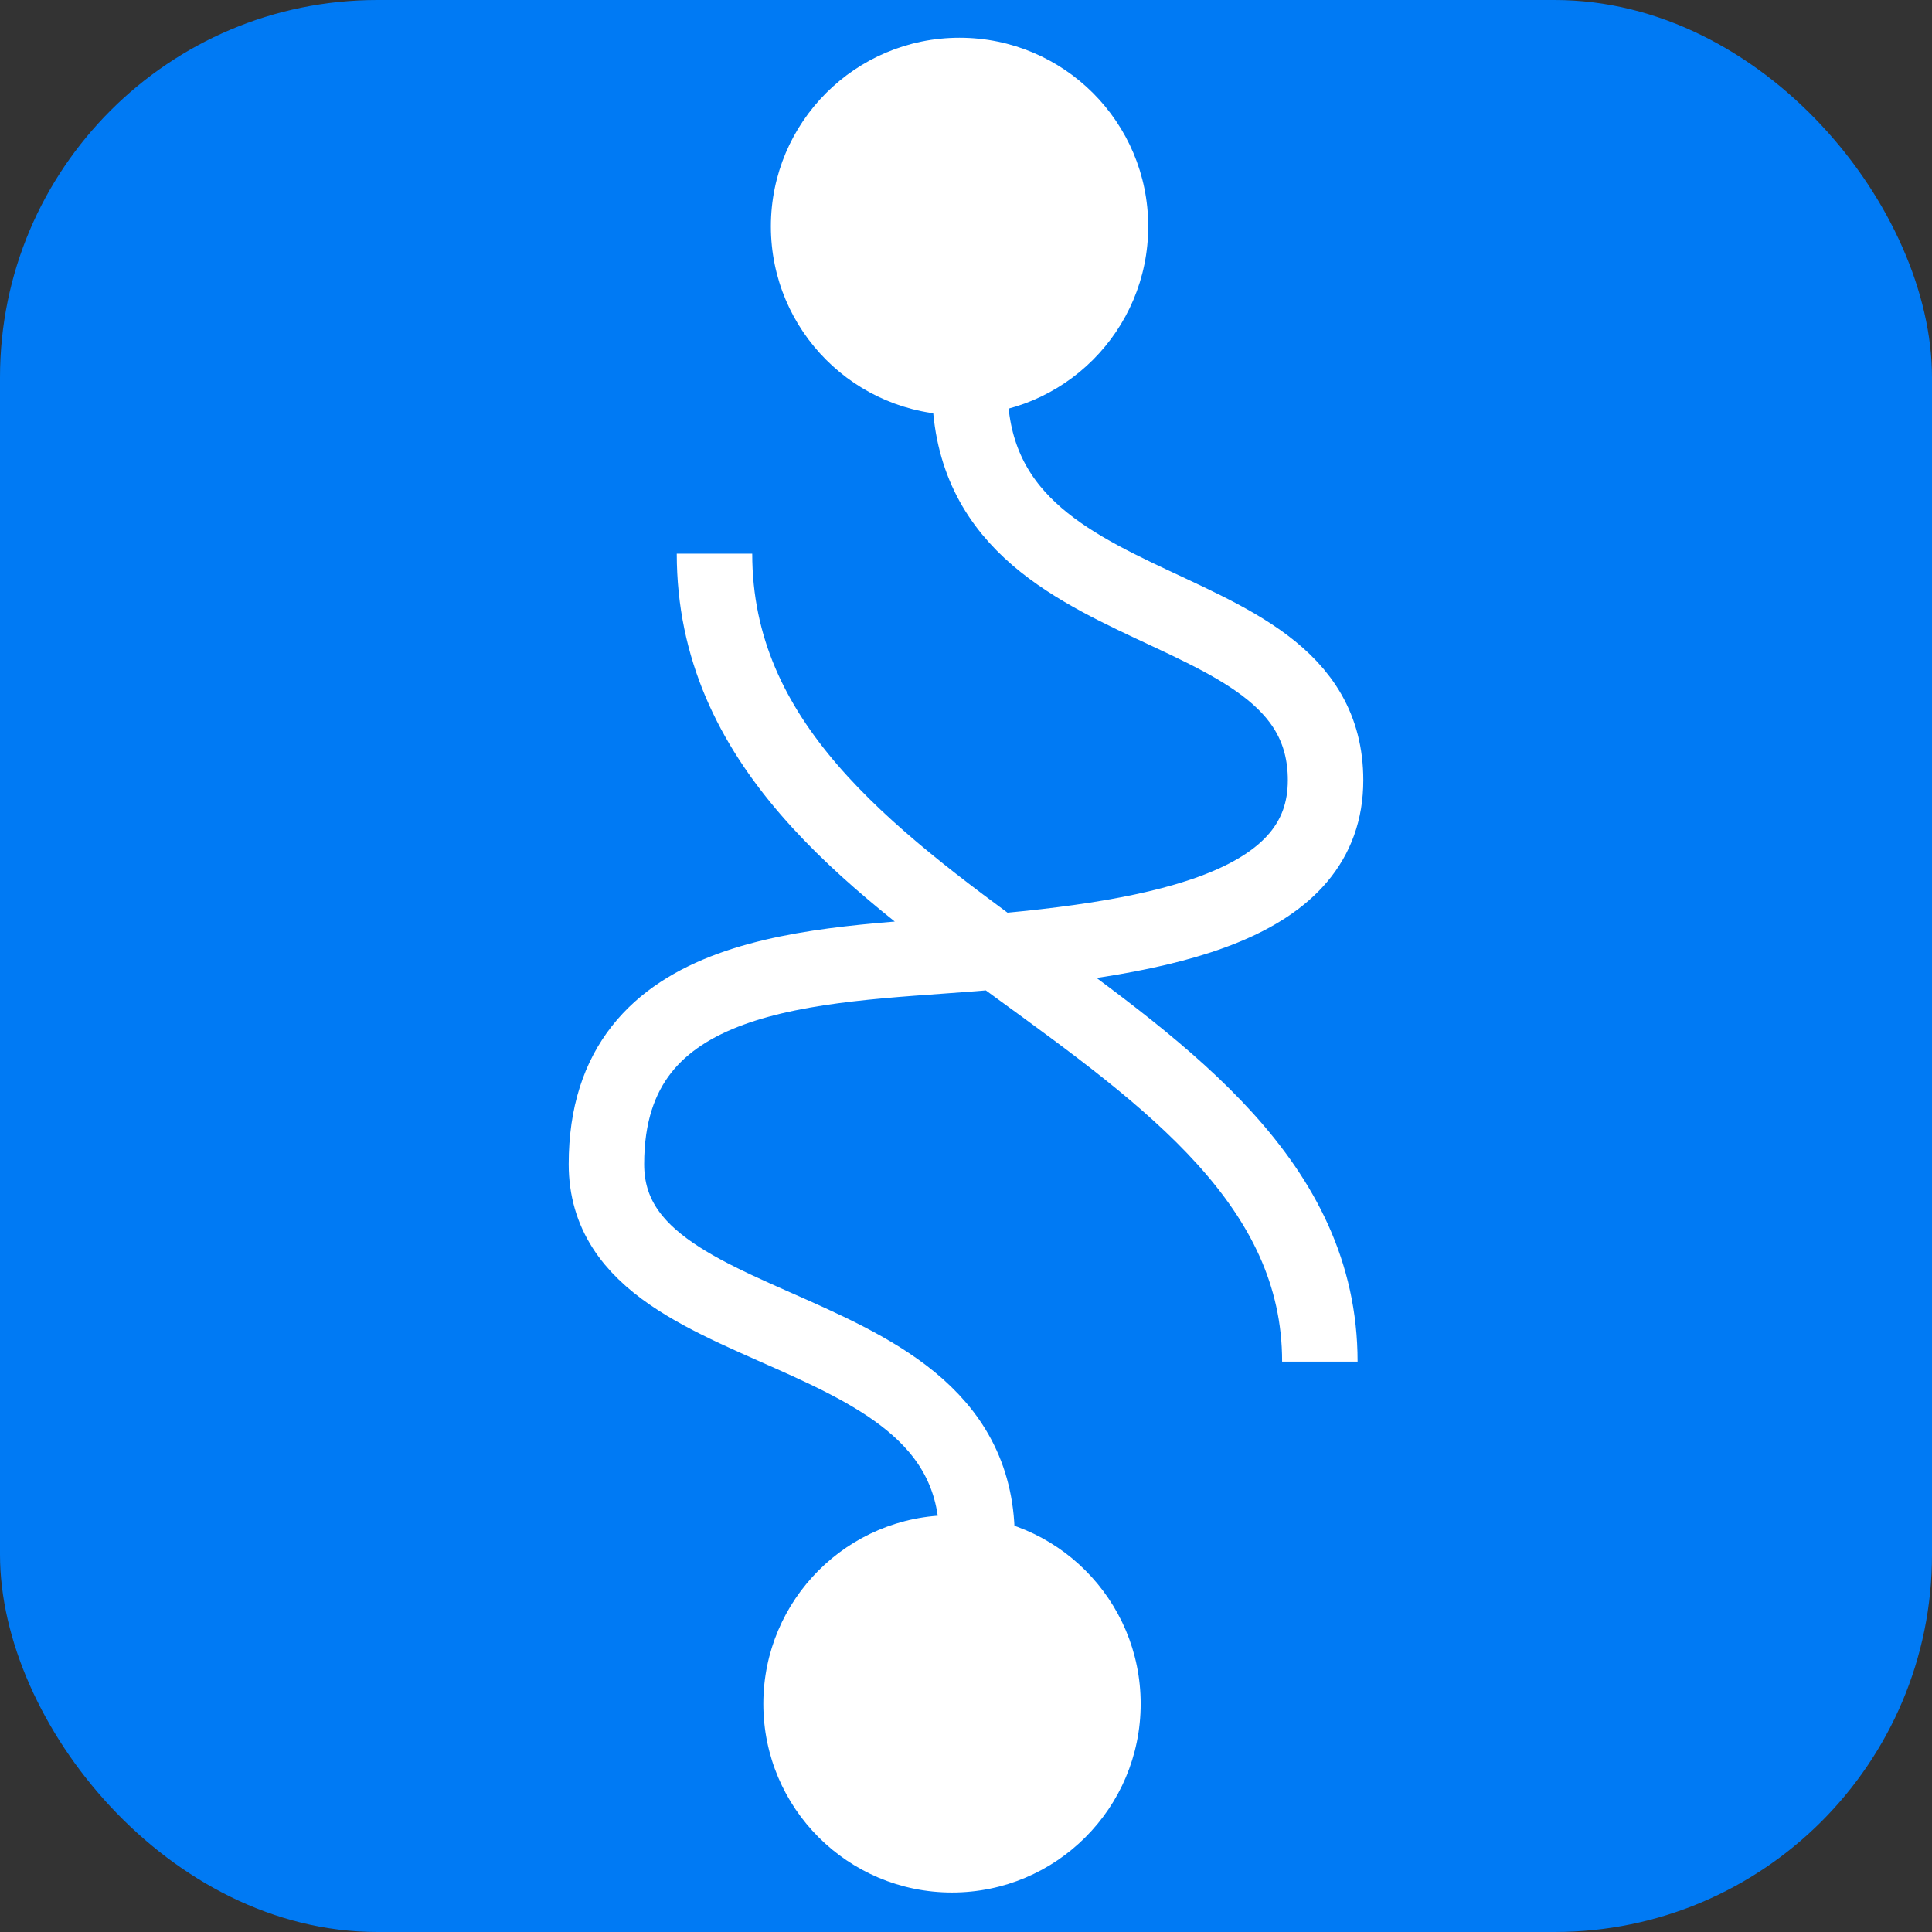 <svg width="256" height="256" viewBox="0 0 256 256" fill="none" xmlns="http://www.w3.org/2000/svg">
<rect x="0" y="0" width="256" height="256" fill="#333333" stroke="none"/>
<g clip-path="url(#clip0_12_19)">
<path d="M253.606 -36.102H11.056C-8.081 -36.102 -23.594 -21.408 -23.594 -3.282V242.872C-23.594 260.998 -8.081 275.692 11.056 275.692H253.606C272.743 275.692 288.256 260.998 288.256 242.872V-3.282C288.256 -21.408 272.743 -36.102 253.606 -36.102Z" fill="#007AF4"/>
<path d="M127.146 55C140.953 55 152.146 43.807 152.146 30C152.146 16.193 140.953 5 127.146 5C113.339 5 102.146 16.193 102.146 30C102.146 43.807 113.339 55 127.146 55Z" fill="white"/>
<path d="M126.146 250.769C139.953 250.769 151.146 239.576 151.146 225.769C151.146 211.962 139.953 200.769 126.146 200.769C112.339 200.769 101.146 211.962 101.146 225.769C101.146 239.576 112.339 250.769 126.146 250.769Z" fill="white"/>
<path d="M128.863 45.949C123.669 85.333 175.644 75.487 175.644 103.385C175.644 119.795 155.277 124.275 128.863 126.359C108.073 128 80.356 128 80.356 154.256C80.356 180.513 135.796 172.308 128.863 210.051M94.674 73.364C94.674 123.543 174.888 133.389 174.888 180.424" stroke="white" stroke-width="10"/>
</g>
<defs>
<clipPath id="clip0_12_19">
<rect width="256" height="256" rx="50" fill="white"/>
</clipPath>
</defs>
</svg>
